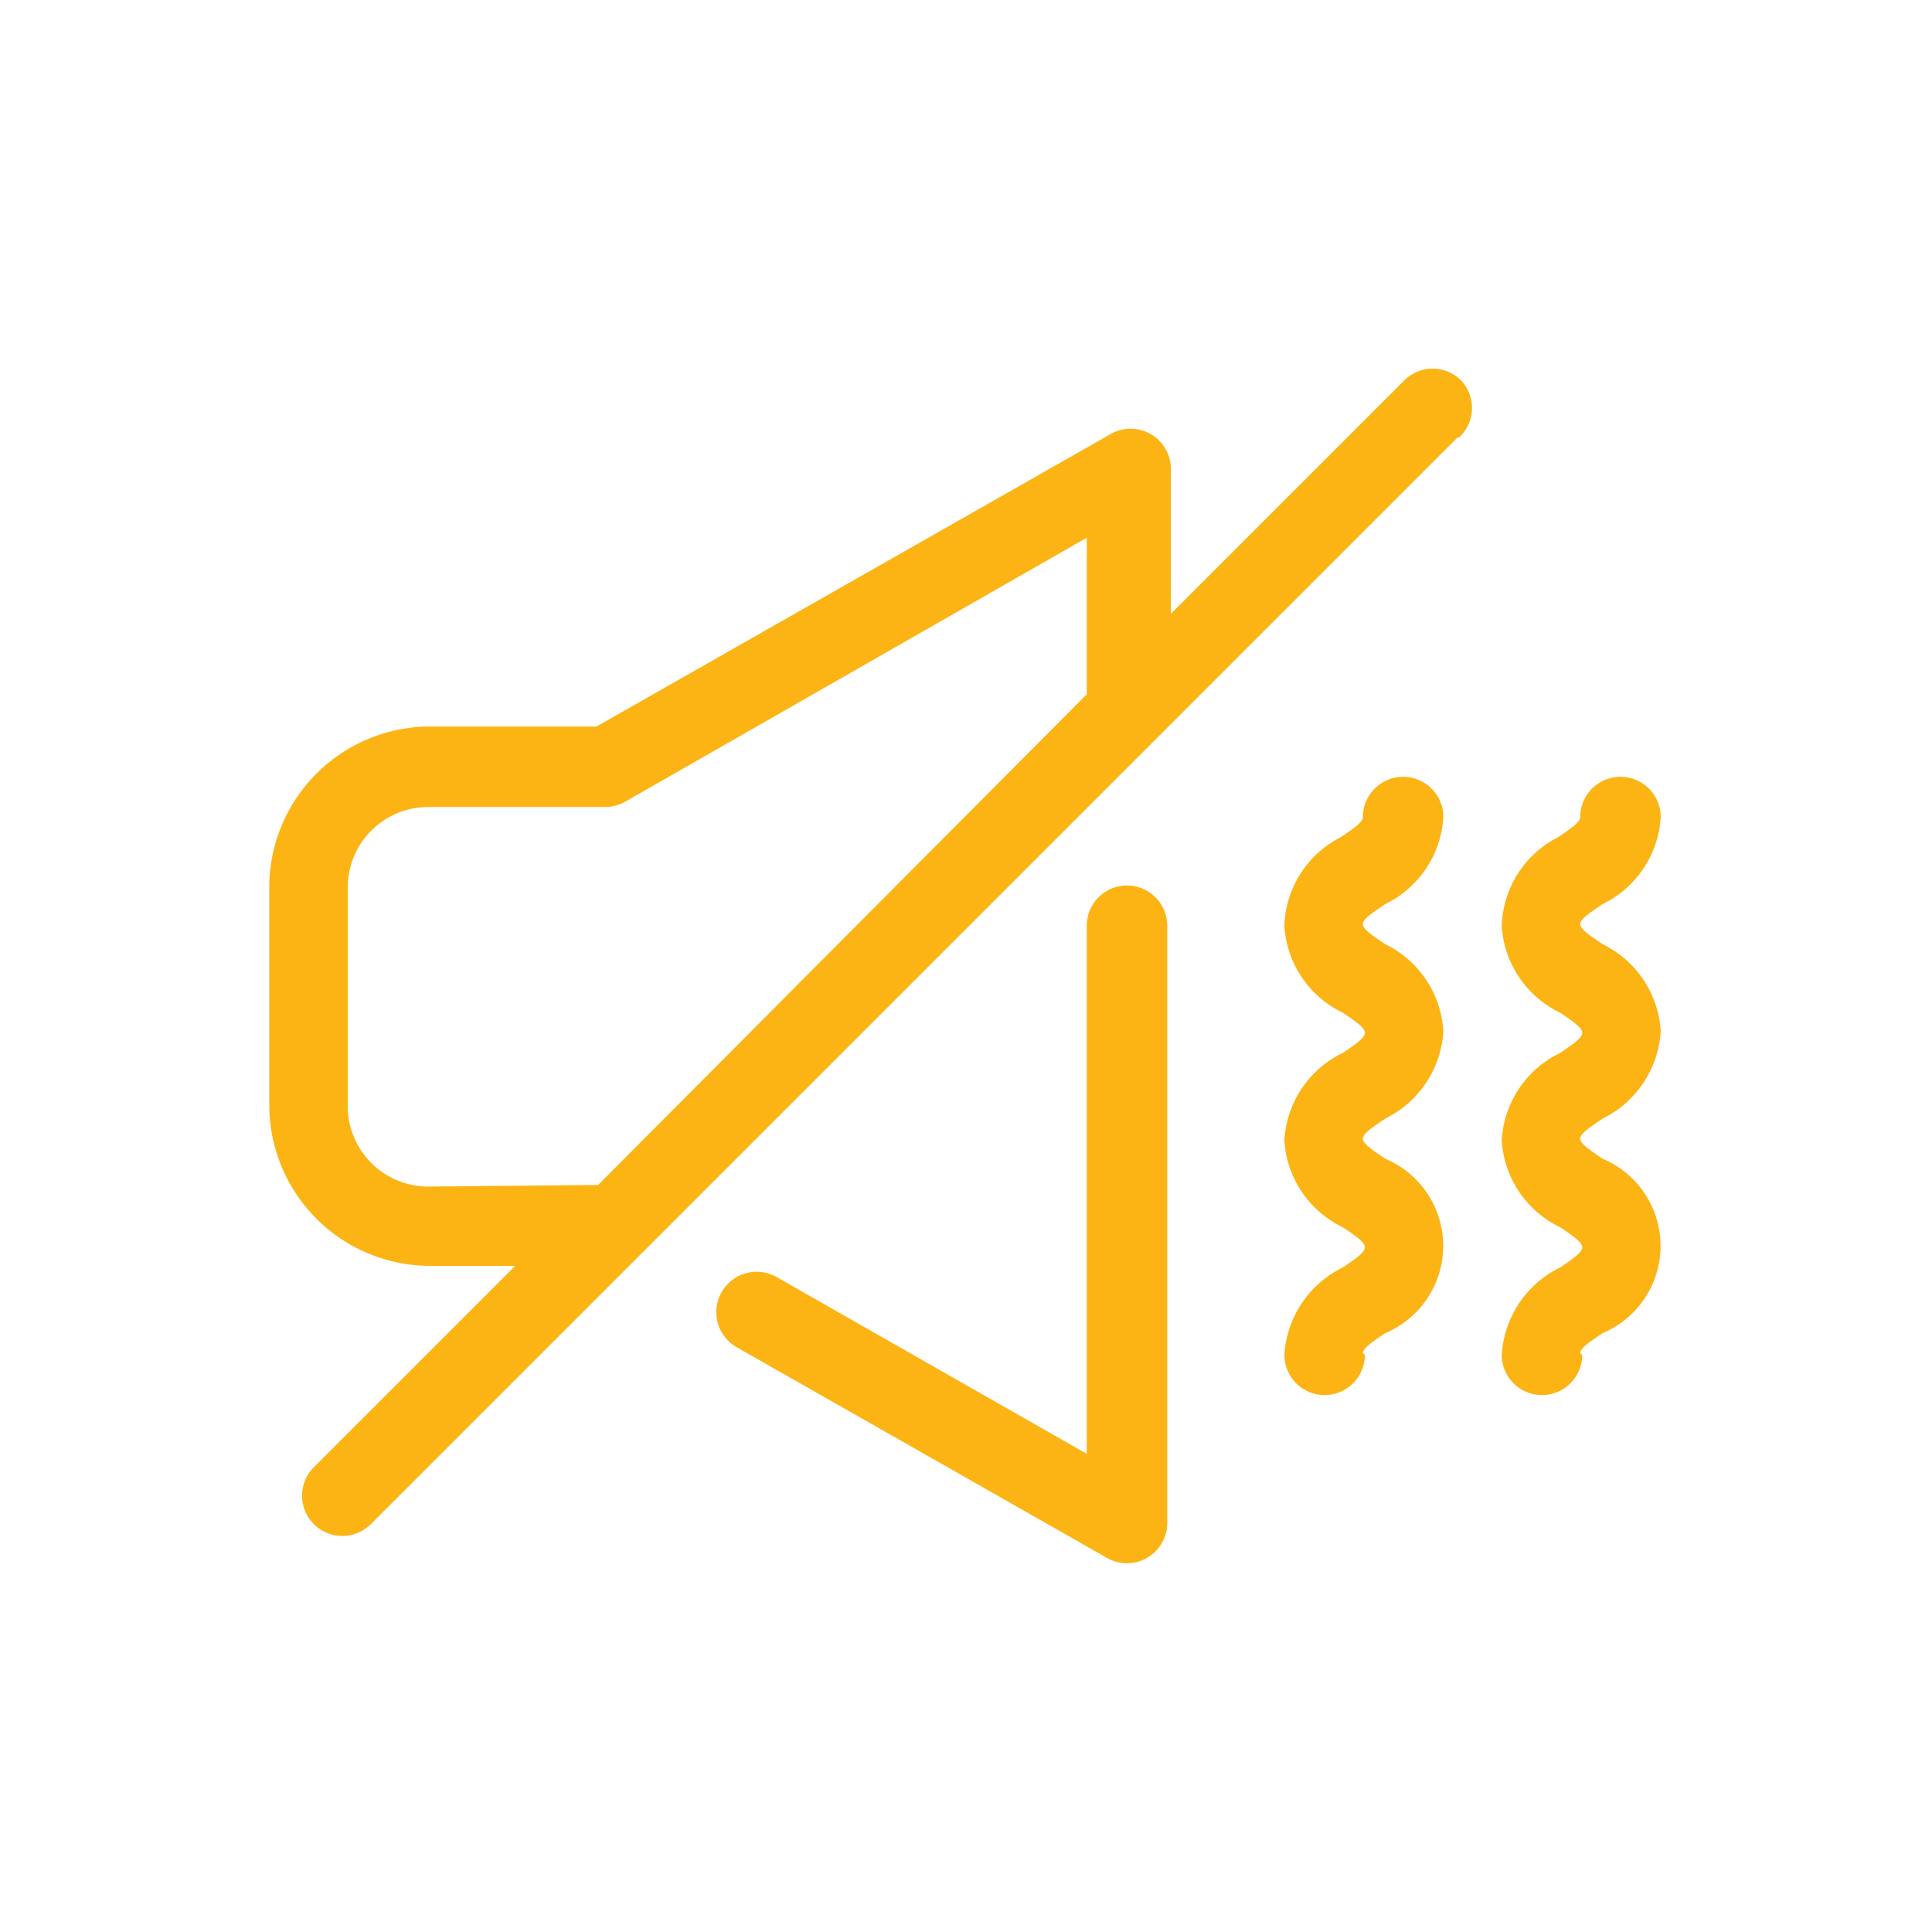 <?xml version="1.0" encoding="UTF-8"?> <svg xmlns="http://www.w3.org/2000/svg" xmlns:xlink="http://www.w3.org/1999/xlink" version="1.1" width="512" height="512" x="0" y="0" viewBox="0 0 48 48" style="enable-background:new 0 0 512 512" xml:space="preserve"><g><path d="M29 23v14.84a1 1 0 0 1-1.49.87l-9.21-5.24a1 1 0 1 1 1-1.74l7.7 4.39V23a1 1 0 0 1 2 0Zm7.21-12.13-27 27a1 1 0 0 1-1.41-1.42l5-5h-2.16a4 4 0 0 1-3.95-4V22a4 4 0 0 1 4-3.95h4.13l12.78-7.27a1 1 0 0 1 1.49.86v3.61l5.8-5.8a1 1 0 0 1 1.41 0 1 1 0 0 1-.05 1.42ZM14.86 29.44 27 17.25v-3.89l-11.47 6.56a1.06 1.06 0 0 1-.5.13h-4.39a2 2 0 0 0-2 1.95v5.48a2 2 0 0 0 2 2Zm19 4.18c0-.11.17-.24.56-.5a2.35 2.35 0 0 0 0-4.33c-.39-.26-.56-.39-.56-.5s.17-.24.56-.5a2.59 2.59 0 0 0 1.44-2.17 2.57 2.57 0 0 0-1.44-2.16c-.39-.26-.56-.39-.56-.5s.17-.24.56-.5a2.57 2.57 0 0 0 1.44-2.16 1 1 0 1 0-2 0c0 .11-.16.24-.55.5a2.56 2.56 0 0 0-1.4 2.2 2.56 2.56 0 0 0 1.45 2.16c.39.26.55.39.55.5s-.16.24-.55.5a2.57 2.57 0 0 0-1.45 2.17 2.56 2.56 0 0 0 1.45 2.16c.39.26.55.39.55.5s-.16.24-.55.5a2.59 2.59 0 0 0-1.45 2.17 1 1 0 0 0 2 0Zm5.4 0c0-.11.17-.24.56-.5a2.35 2.35 0 0 0 0-4.33c-.39-.26-.56-.39-.56-.5s.17-.24.56-.5a2.59 2.59 0 0 0 1.44-2.17 2.57 2.57 0 0 0-1.44-2.16c-.39-.26-.56-.39-.56-.5s.17-.24.56-.5a2.57 2.57 0 0 0 1.44-2.16 1 1 0 1 0-2 0c0 .11-.16.24-.55.5a2.56 2.56 0 0 0-1.4 2.2 2.56 2.56 0 0 0 1.45 2.16c.39.26.55.39.55.5s-.16.24-.55.5a2.57 2.57 0 0 0-1.45 2.17 2.56 2.56 0 0 0 1.45 2.16c.39.26.55.39.55.5s-.16.24-.55.5a2.59 2.59 0 0 0-1.45 2.17 1 1 0 1 0 2 0Z" fill="#fcb415" opacity="1" data-original="#000000"></path></g></svg> 